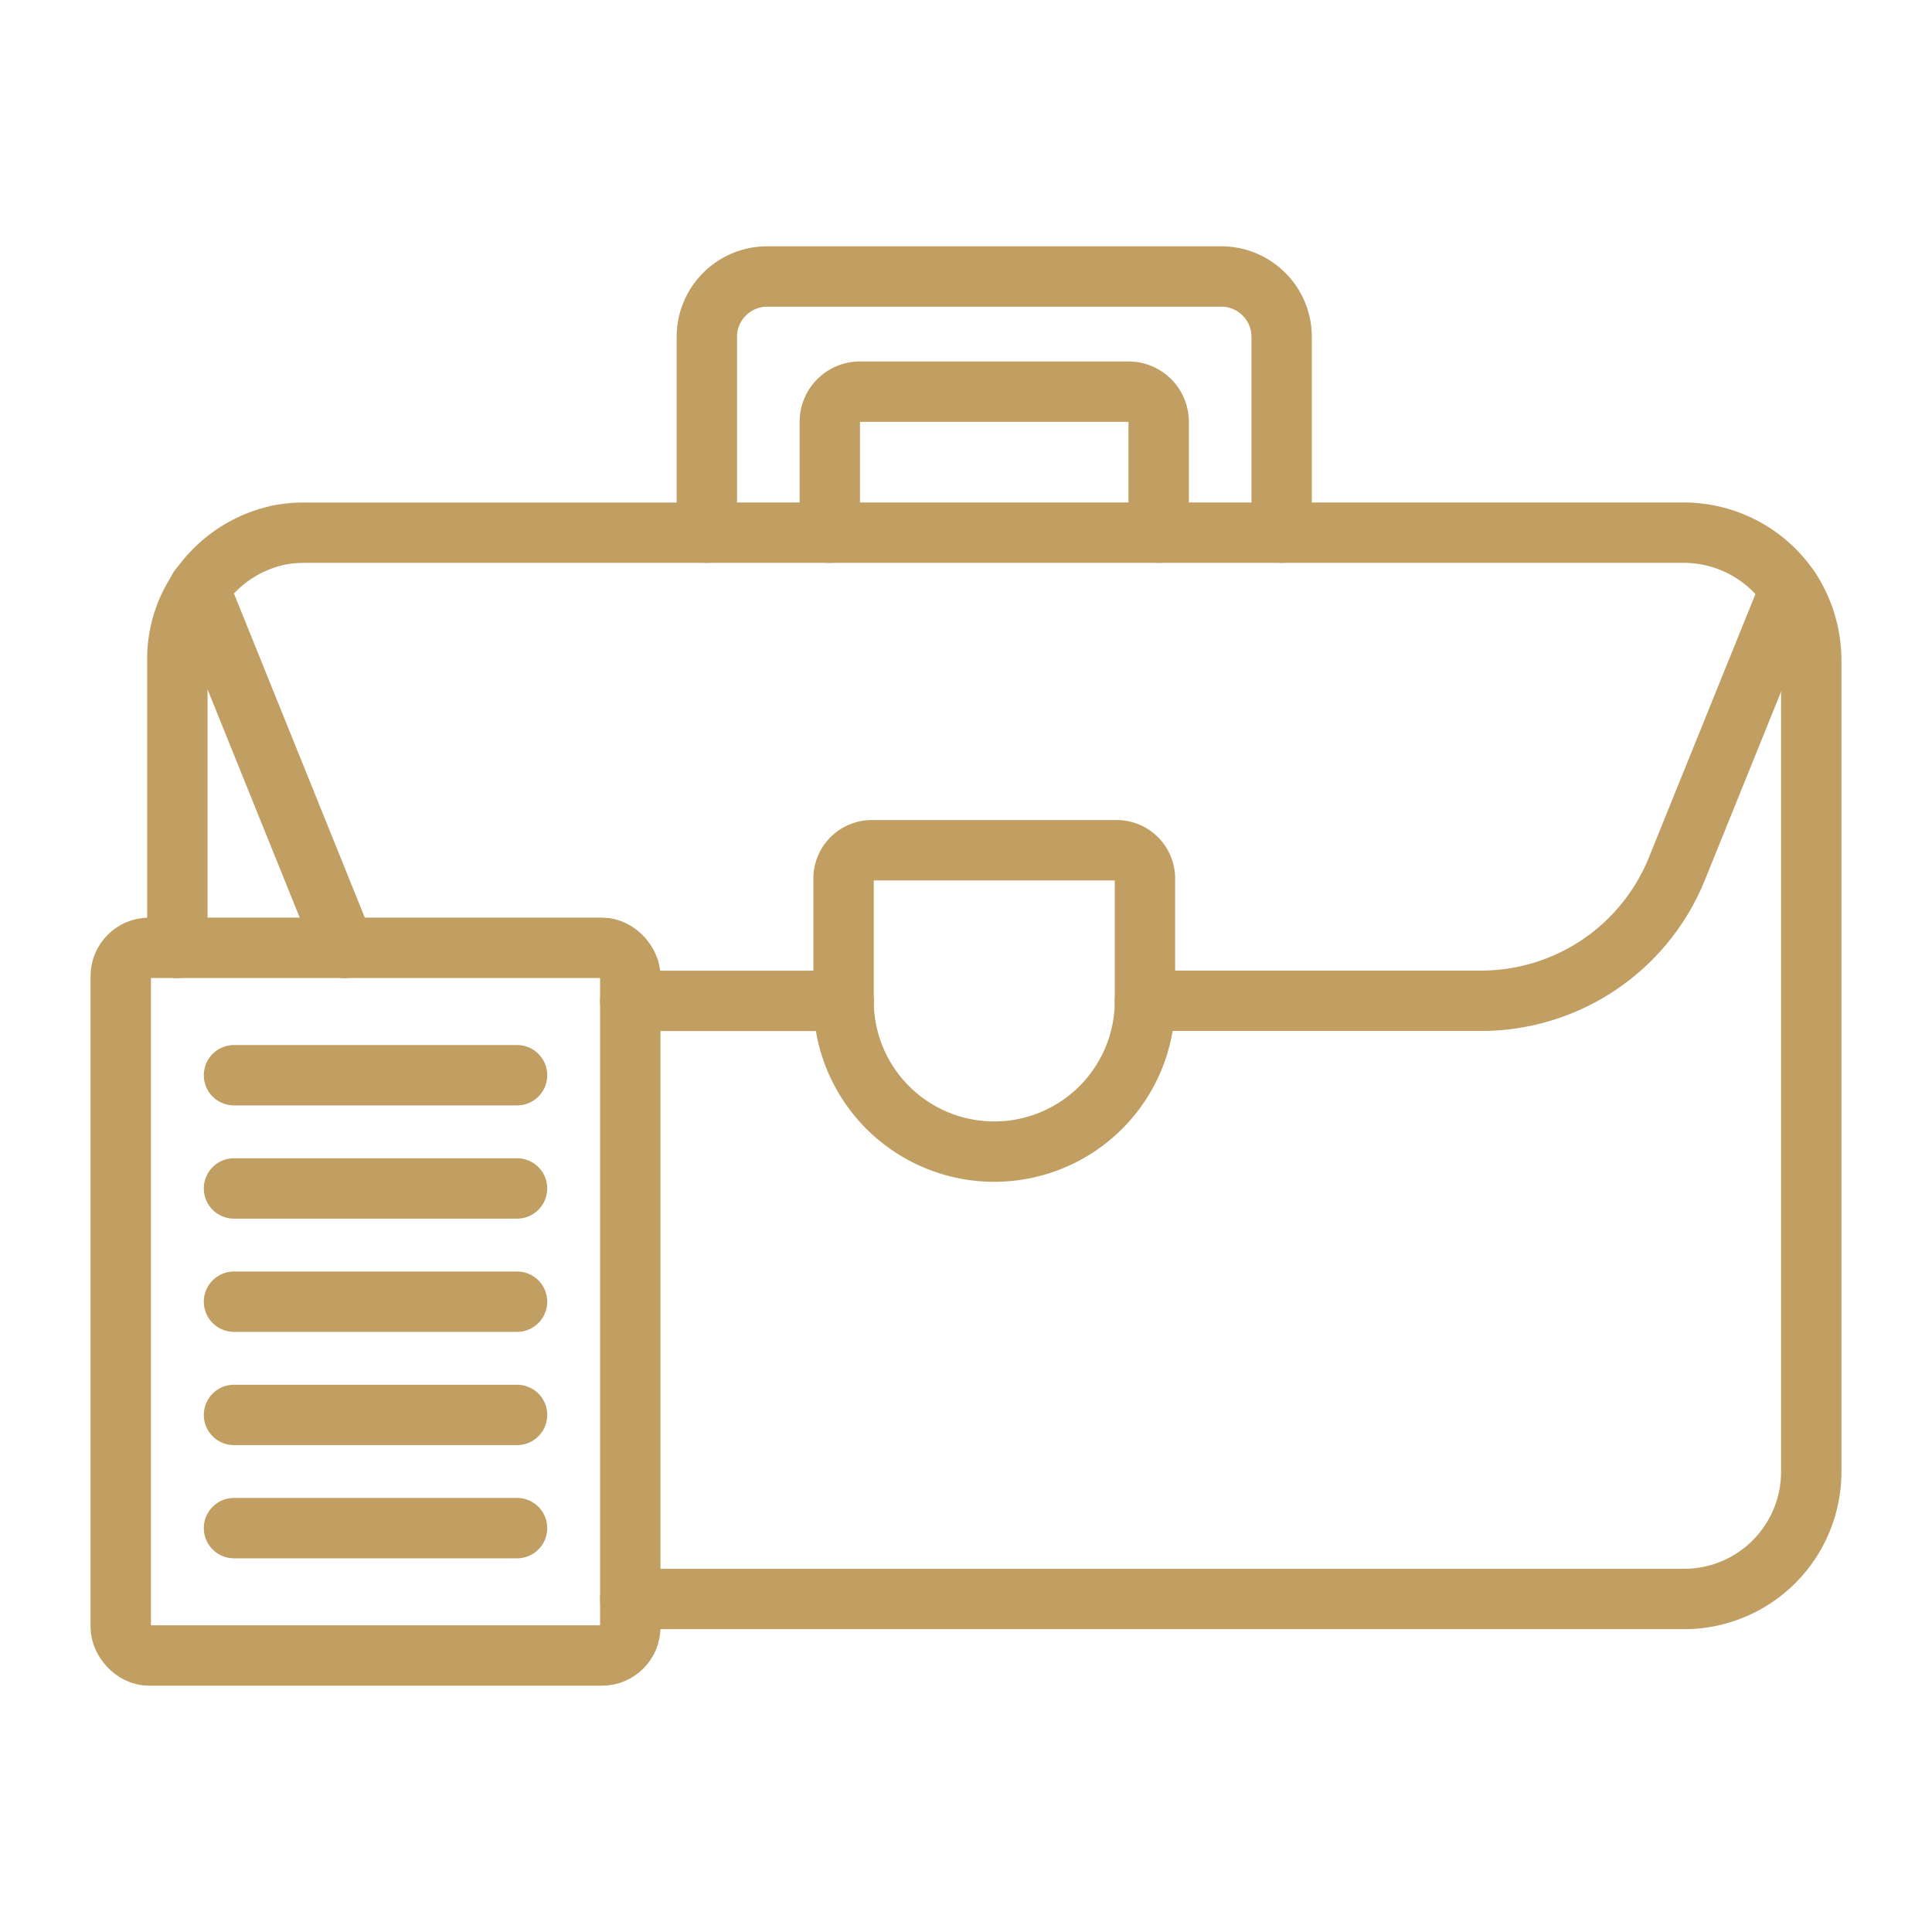 <svg id="icons" xmlns="http://www.w3.org/2000/svg" viewBox="0 0 64 64"><defs><style>.cls-1{fill:none;stroke:#c19e62;stroke-linecap:round;stroke-linejoin:round;stroke-width:2px;}</style></defs><title>21</title><g id="suitcase"><path class="cls-1" d="M42.455,17.645H55.78a4.246,4.246,0,0,1,3.516,1.875A4.313,4.313,0,0,1,60,21.864V48.749a4.214,4.214,0,0,1-4.22,4.22H20.879"/><path class="cls-1" d="M5.875,31.401V21.864a4.059,4.059,0,0,1,.731-2.363V19.492a4.271,4.271,0,0,1,2.288-1.678c.094-.028.206-.056.319-.084a4.507,4.507,0,0,1,.872-.084H23.411"/><polyline class="cls-1" points="27.949 33.155 27.94 33.155 20.879 33.155"/><polyline class="cls-1" points="11.412 31.401 6.607 19.501 6.607 19.492 6.598 19.483"/><path class="cls-1" d="M37.927,33.152H49.048a6.996,6.996,0,0,0,6.505-4.383l3.74-9.247"/><path class="cls-1" d="M42.456,17.645V11.159a2,2,0,0,0-2-2H25.415a2,2,0,0,0-2,2v6.486Z"/><path class="cls-1" d="M32.936,28.165h0a4.992,4.992,0,0,1,4.992,4.992v4.054a.938.938,0,0,1-.938.938H28.882a.938.938,0,0,1-.938-.938V33.157A4.992,4.992,0,0,1,32.936,28.165Z" transform="translate(65.872 66.314) rotate(180)"/><path class="cls-1" d="M38.383,17.645v-3.671a1,1,0,0,0-1-1H28.488a1,1,0,0,0-1,1v3.671"/><rect class="cls-1" x="4" y="31.398" width="16.879" height="23.443" rx="0.938"/><line class="cls-1" x1="7.751" y1="35.618" x2="17.128" y2="35.618"/><line class="cls-1" x1="7.751" y1="39.369" x2="17.128" y2="39.369"/><line class="cls-1" x1="7.751" y1="43.12" x2="17.128" y2="43.12"/><line class="cls-1" x1="7.751" y1="46.871" x2="17.128" y2="46.871"/><line class="cls-1" x1="7.751" y1="50.621" x2="17.128" y2="50.621"/></g></svg>